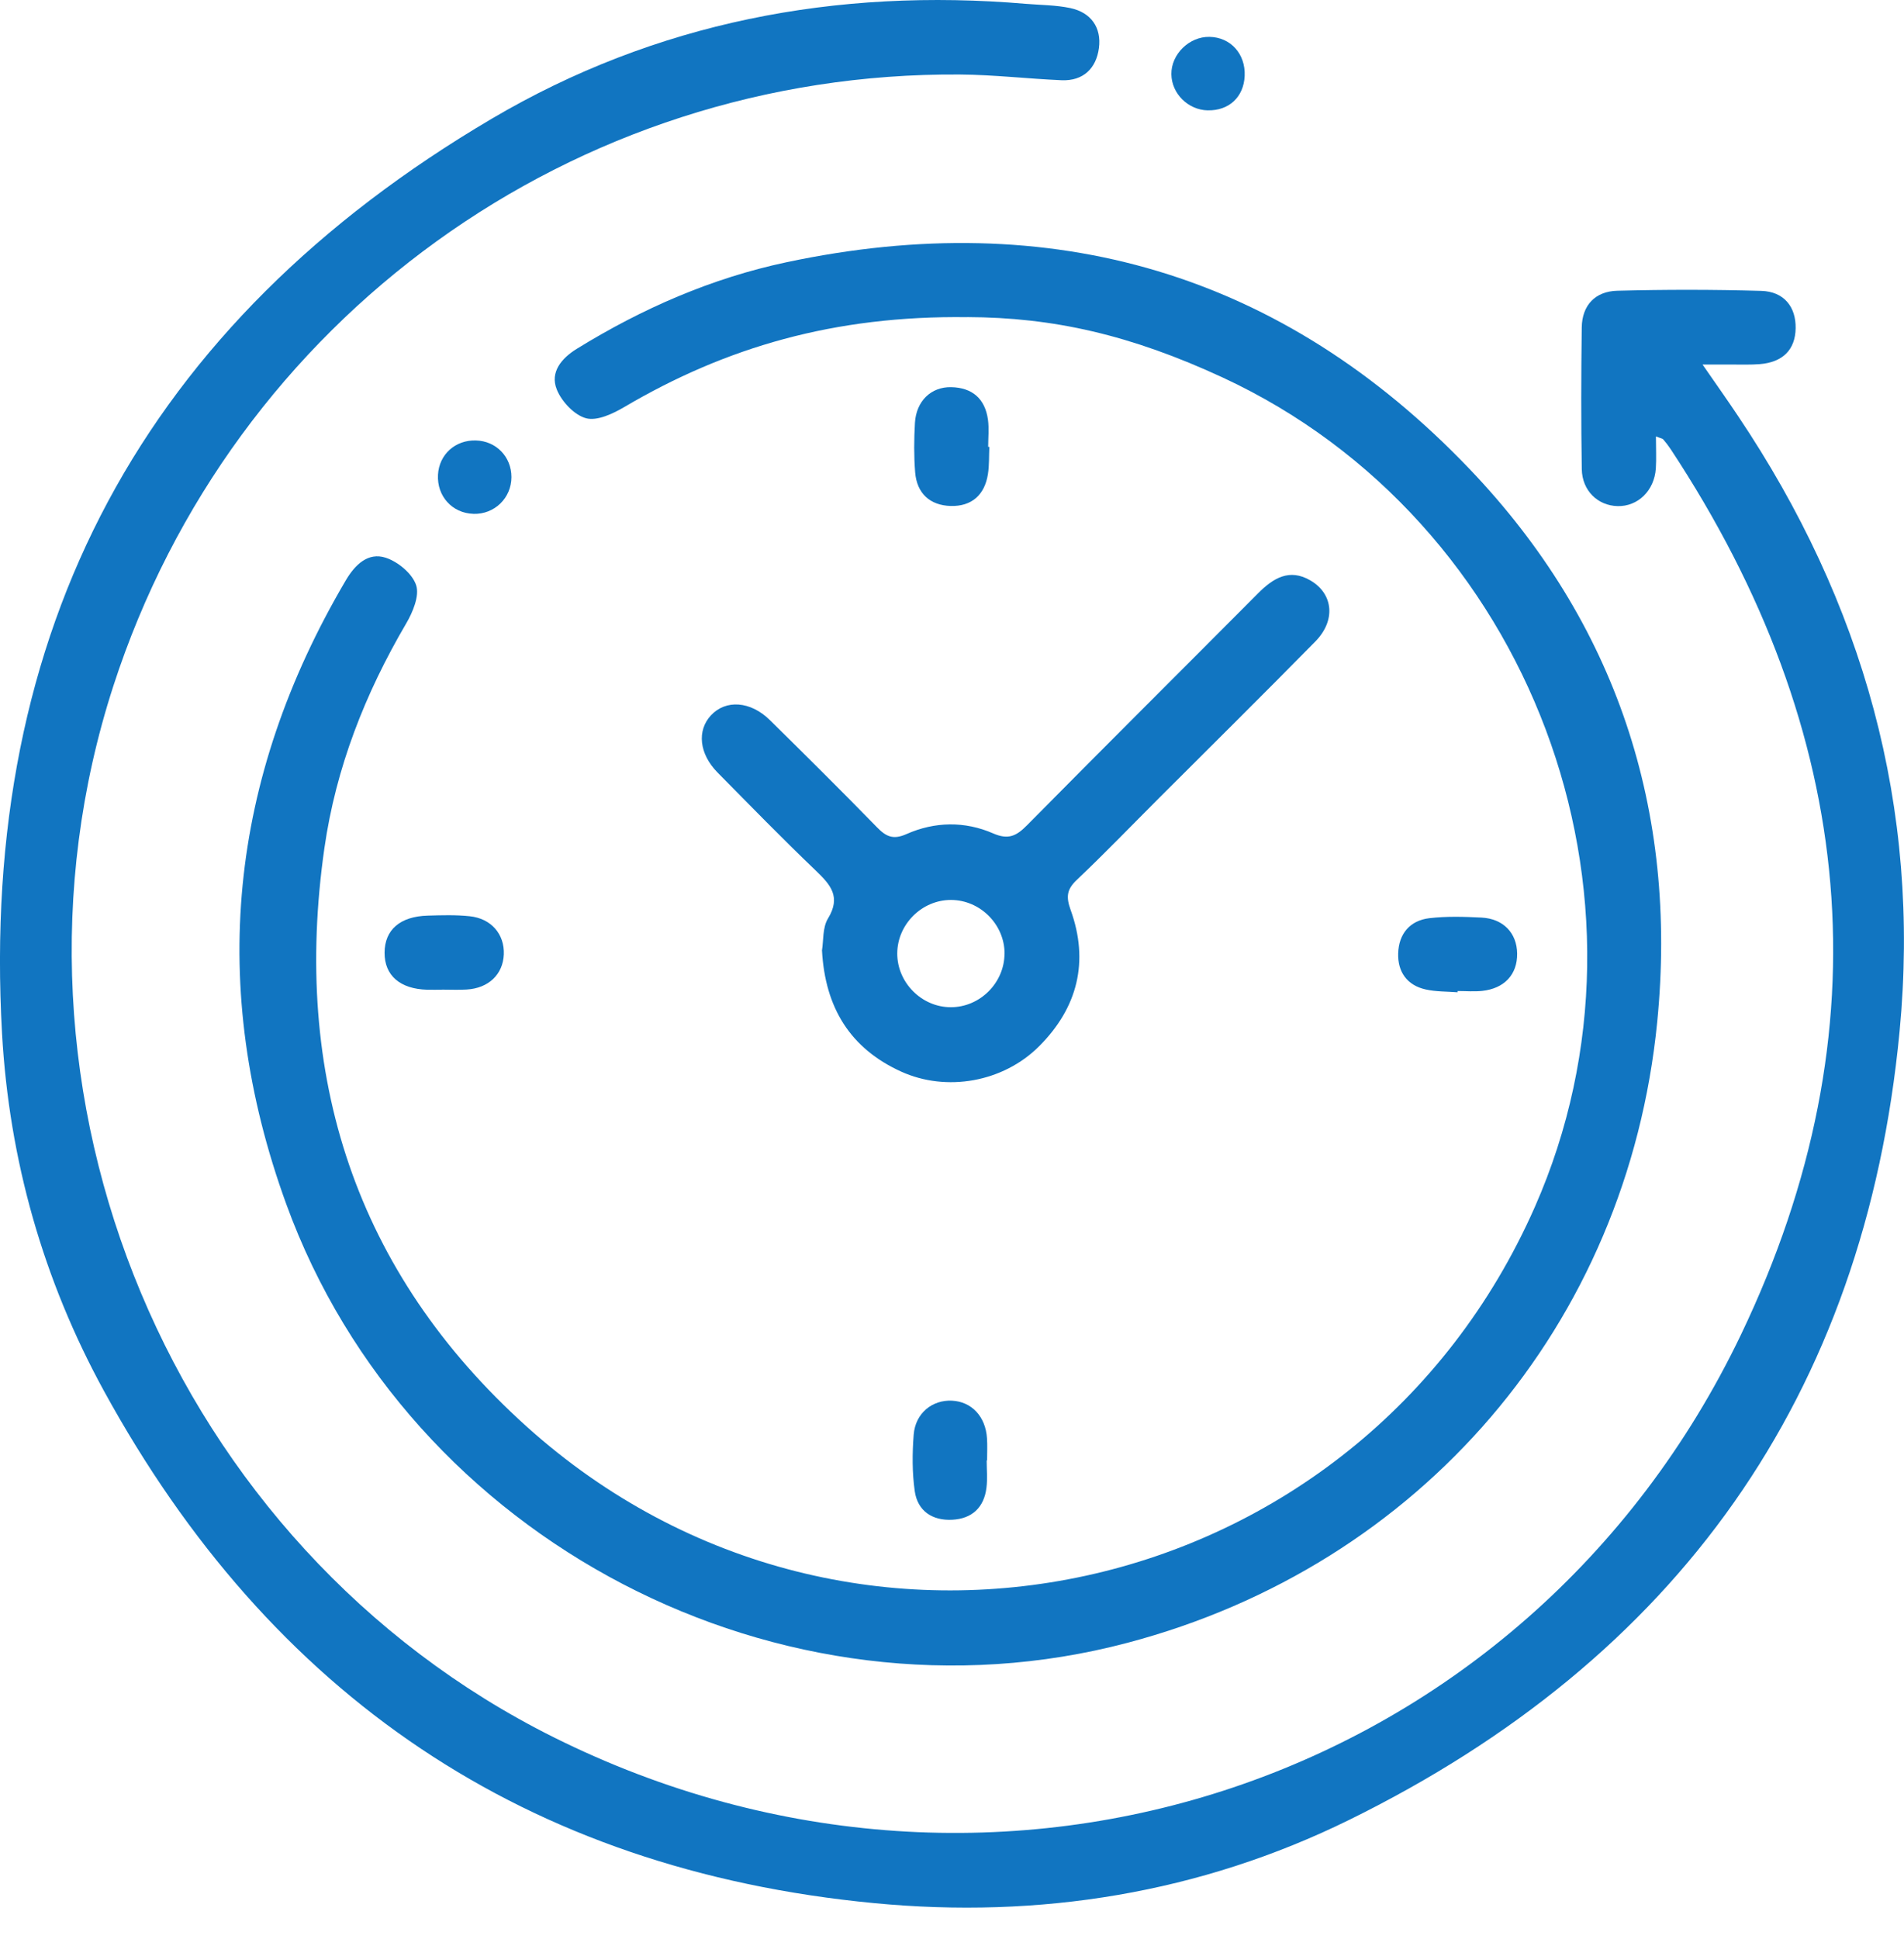 <svg width="56" height="57" viewBox="0 0 56 57" fill="none" xmlns="http://www.w3.org/2000/svg">
<g id="Layer_1" clip-path="url(#clip0_1_2455)">
<path id="Vector" d="M48.704 12.833C48.704 13.192 48.72 13.484 48.701 13.773C48.657 14.428 48.171 14.895 47.575 14.88C46.995 14.866 46.533 14.426 46.523 13.792C46.501 12.405 46.504 11.018 46.522 9.63C46.531 8.966 46.926 8.564 47.569 8.548C48.98 8.511 50.392 8.511 51.801 8.552C52.469 8.571 52.824 9.02 52.813 9.651C52.803 10.28 52.437 10.652 51.756 10.706C51.49 10.727 51.221 10.717 50.953 10.718C50.715 10.72 50.477 10.718 50.075 10.718C50.478 11.301 50.804 11.759 51.116 12.227C54.799 17.708 56.499 23.738 55.87 30.324C54.843 41.075 49.302 48.777 39.68 53.507C35.3 55.66 30.58 56.421 25.705 55.953C15.473 54.973 7.959 49.85 3.052 40.885C1.272 37.631 0.269 34.102 0.06 30.386C-0.608 18.501 4.248 9.507 14.461 3.492C19.276 0.654 24.592 -0.364 30.175 0.113C30.61 0.149 31.056 0.148 31.479 0.237C32.091 0.367 32.401 0.812 32.321 1.415C32.242 2.007 31.863 2.386 31.222 2.359C30.226 2.316 29.232 2.198 28.237 2.191C16.875 2.107 6.835 9.364 3.333 20.171C-0.542 32.128 5.054 45.479 16.287 51.078C29.349 57.589 44.882 52.445 51.207 39.236C55.495 30.28 54.612 21.505 49.14 13.21C49.073 13.109 48.999 13.011 48.92 12.92C48.894 12.89 48.838 12.885 48.704 12.831V12.833Z" fill="#1175C1"/>
<path id="Vector_2" d="M28.453 9.325C24.54 9.272 21.344 10.211 18.365 11.965C18.027 12.164 17.563 12.384 17.237 12.297C16.891 12.203 16.517 11.805 16.376 11.451C16.171 10.941 16.515 10.533 16.967 10.254C18.885 9.071 20.931 8.177 23.133 7.71C30.938 6.053 37.717 8.028 43.224 13.791C47.538 18.305 49.355 23.831 48.742 30.044C47.861 38.961 41.767 46.024 33.163 48.299C22.98 50.994 12.027 45.308 8.421 35.405C6.099 29.029 6.73 22.901 10.173 17.058C10.442 16.604 10.825 16.228 11.345 16.398C11.707 16.516 12.129 16.866 12.24 17.207C12.342 17.519 12.14 18.001 11.945 18.333C10.74 20.387 9.881 22.569 9.542 24.931C8.583 31.621 10.454 37.406 15.483 41.936C25.007 50.516 39.97 47.212 45.142 35.487C49.172 26.35 45.018 15.304 35.972 11.104C33.252 9.842 30.967 9.331 28.453 9.323V9.325Z" fill="#1175C1"/>
<path id="Vector_3" d="M24.176 27.941C24.223 27.663 24.189 27.273 24.352 27.005C24.741 26.368 24.431 26.015 23.996 25.598C23.012 24.658 22.061 23.682 21.105 22.713C20.563 22.163 20.494 21.48 20.91 21.032C21.347 20.561 22.074 20.61 22.644 21.172C23.701 22.213 24.754 23.257 25.79 24.319C26.057 24.594 26.266 24.699 26.66 24.523C27.492 24.154 28.377 24.139 29.211 24.503C29.66 24.699 29.896 24.576 30.203 24.267C32.459 21.984 34.735 19.722 37 17.446C37.445 16.999 37.923 16.701 38.546 17.068C39.218 17.464 39.291 18.244 38.688 18.858C37.171 20.402 35.63 21.924 34.099 23.454C33.29 24.262 32.497 25.087 31.668 25.872C31.371 26.153 31.354 26.374 31.488 26.749C32.039 28.271 31.695 29.629 30.562 30.761C29.502 31.82 27.836 32.11 26.505 31.506C25.008 30.825 24.268 29.631 24.176 27.942V27.941ZM29.546 28.04C29.549 27.184 28.832 26.462 27.973 26.459C27.117 26.456 26.393 27.174 26.39 28.031C26.387 28.887 27.107 29.612 27.963 29.613C28.819 29.616 29.541 28.898 29.544 28.04H29.546Z" fill="#1175C1"/>
<path id="Vector_4" d="M13.002 29.099C12.856 29.099 12.712 29.102 12.566 29.099C11.764 29.077 11.307 28.678 11.311 28.008C11.315 27.338 11.765 26.943 12.579 26.92C12.991 26.908 13.405 26.895 13.813 26.938C14.447 27.003 14.841 27.466 14.818 28.059C14.794 28.646 14.372 29.054 13.727 29.093C13.486 29.108 13.242 29.096 12.999 29.096V29.099H13.002Z" fill="#1175C1"/>
<path id="Vector_5" d="M29.098 13.139C29.086 13.405 29.098 13.675 29.057 13.937C28.962 14.553 28.575 14.893 27.961 14.876C27.351 14.858 26.965 14.505 26.916 13.884C26.878 13.402 26.882 12.915 26.91 12.431C26.948 11.793 27.384 11.37 27.977 11.383C28.597 11.396 28.974 11.724 29.058 12.341C29.093 12.602 29.064 12.872 29.064 13.138C29.076 13.138 29.086 13.138 29.098 13.138V13.139Z" fill="#1175C1"/>
<path id="Vector_6" d="M42.867 29.174C42.554 29.149 42.233 29.159 41.929 29.09C41.383 28.968 41.107 28.572 41.123 28.032C41.139 27.459 41.465 27.062 42.043 26.995C42.545 26.936 43.059 26.952 43.568 26.977C44.216 27.009 44.615 27.433 44.622 28.037C44.629 28.648 44.249 29.062 43.595 29.133C43.356 29.159 43.112 29.137 42.869 29.137C42.869 29.149 42.869 29.159 42.868 29.171L42.867 29.174Z" fill="#1175C1"/>
<path id="Vector_7" d="M29.02 42.938C29.02 43.204 29.047 43.474 29.014 43.737C28.944 44.324 28.585 44.653 28.004 44.682C27.422 44.711 26.99 44.426 26.905 43.845C26.827 43.299 26.83 42.732 26.873 42.18C26.923 41.551 27.417 41.152 28.001 41.181C28.576 41.21 28.987 41.644 29.029 42.284C29.044 42.501 29.032 42.721 29.032 42.938C29.027 42.938 29.025 42.938 29.02 42.938Z" fill="#1175C1"/>
<path id="Vector_8" d="M13.924 15.107C13.3 15.089 12.846 14.585 12.882 13.956C12.916 13.361 13.392 12.932 13.997 12.95C14.593 12.966 15.042 13.43 15.042 14.026C15.042 14.642 14.543 15.126 13.925 15.108L13.924 15.107Z" fill="#1175C1"/>
<path id="Vector_9" d="M35.522 3.245C34.942 3.232 34.459 2.751 34.452 2.182C34.444 1.595 34.979 1.072 35.573 1.084C36.195 1.095 36.636 1.585 36.608 2.232C36.581 2.852 36.146 3.258 35.522 3.244V3.245Z" fill="#1175C1"/>
</g>
<defs>
<clipPath id="clip0_1_2455">
<rect width="56" height="56.086" fill="white"/>
</clipPath>
</defs>
</svg>
